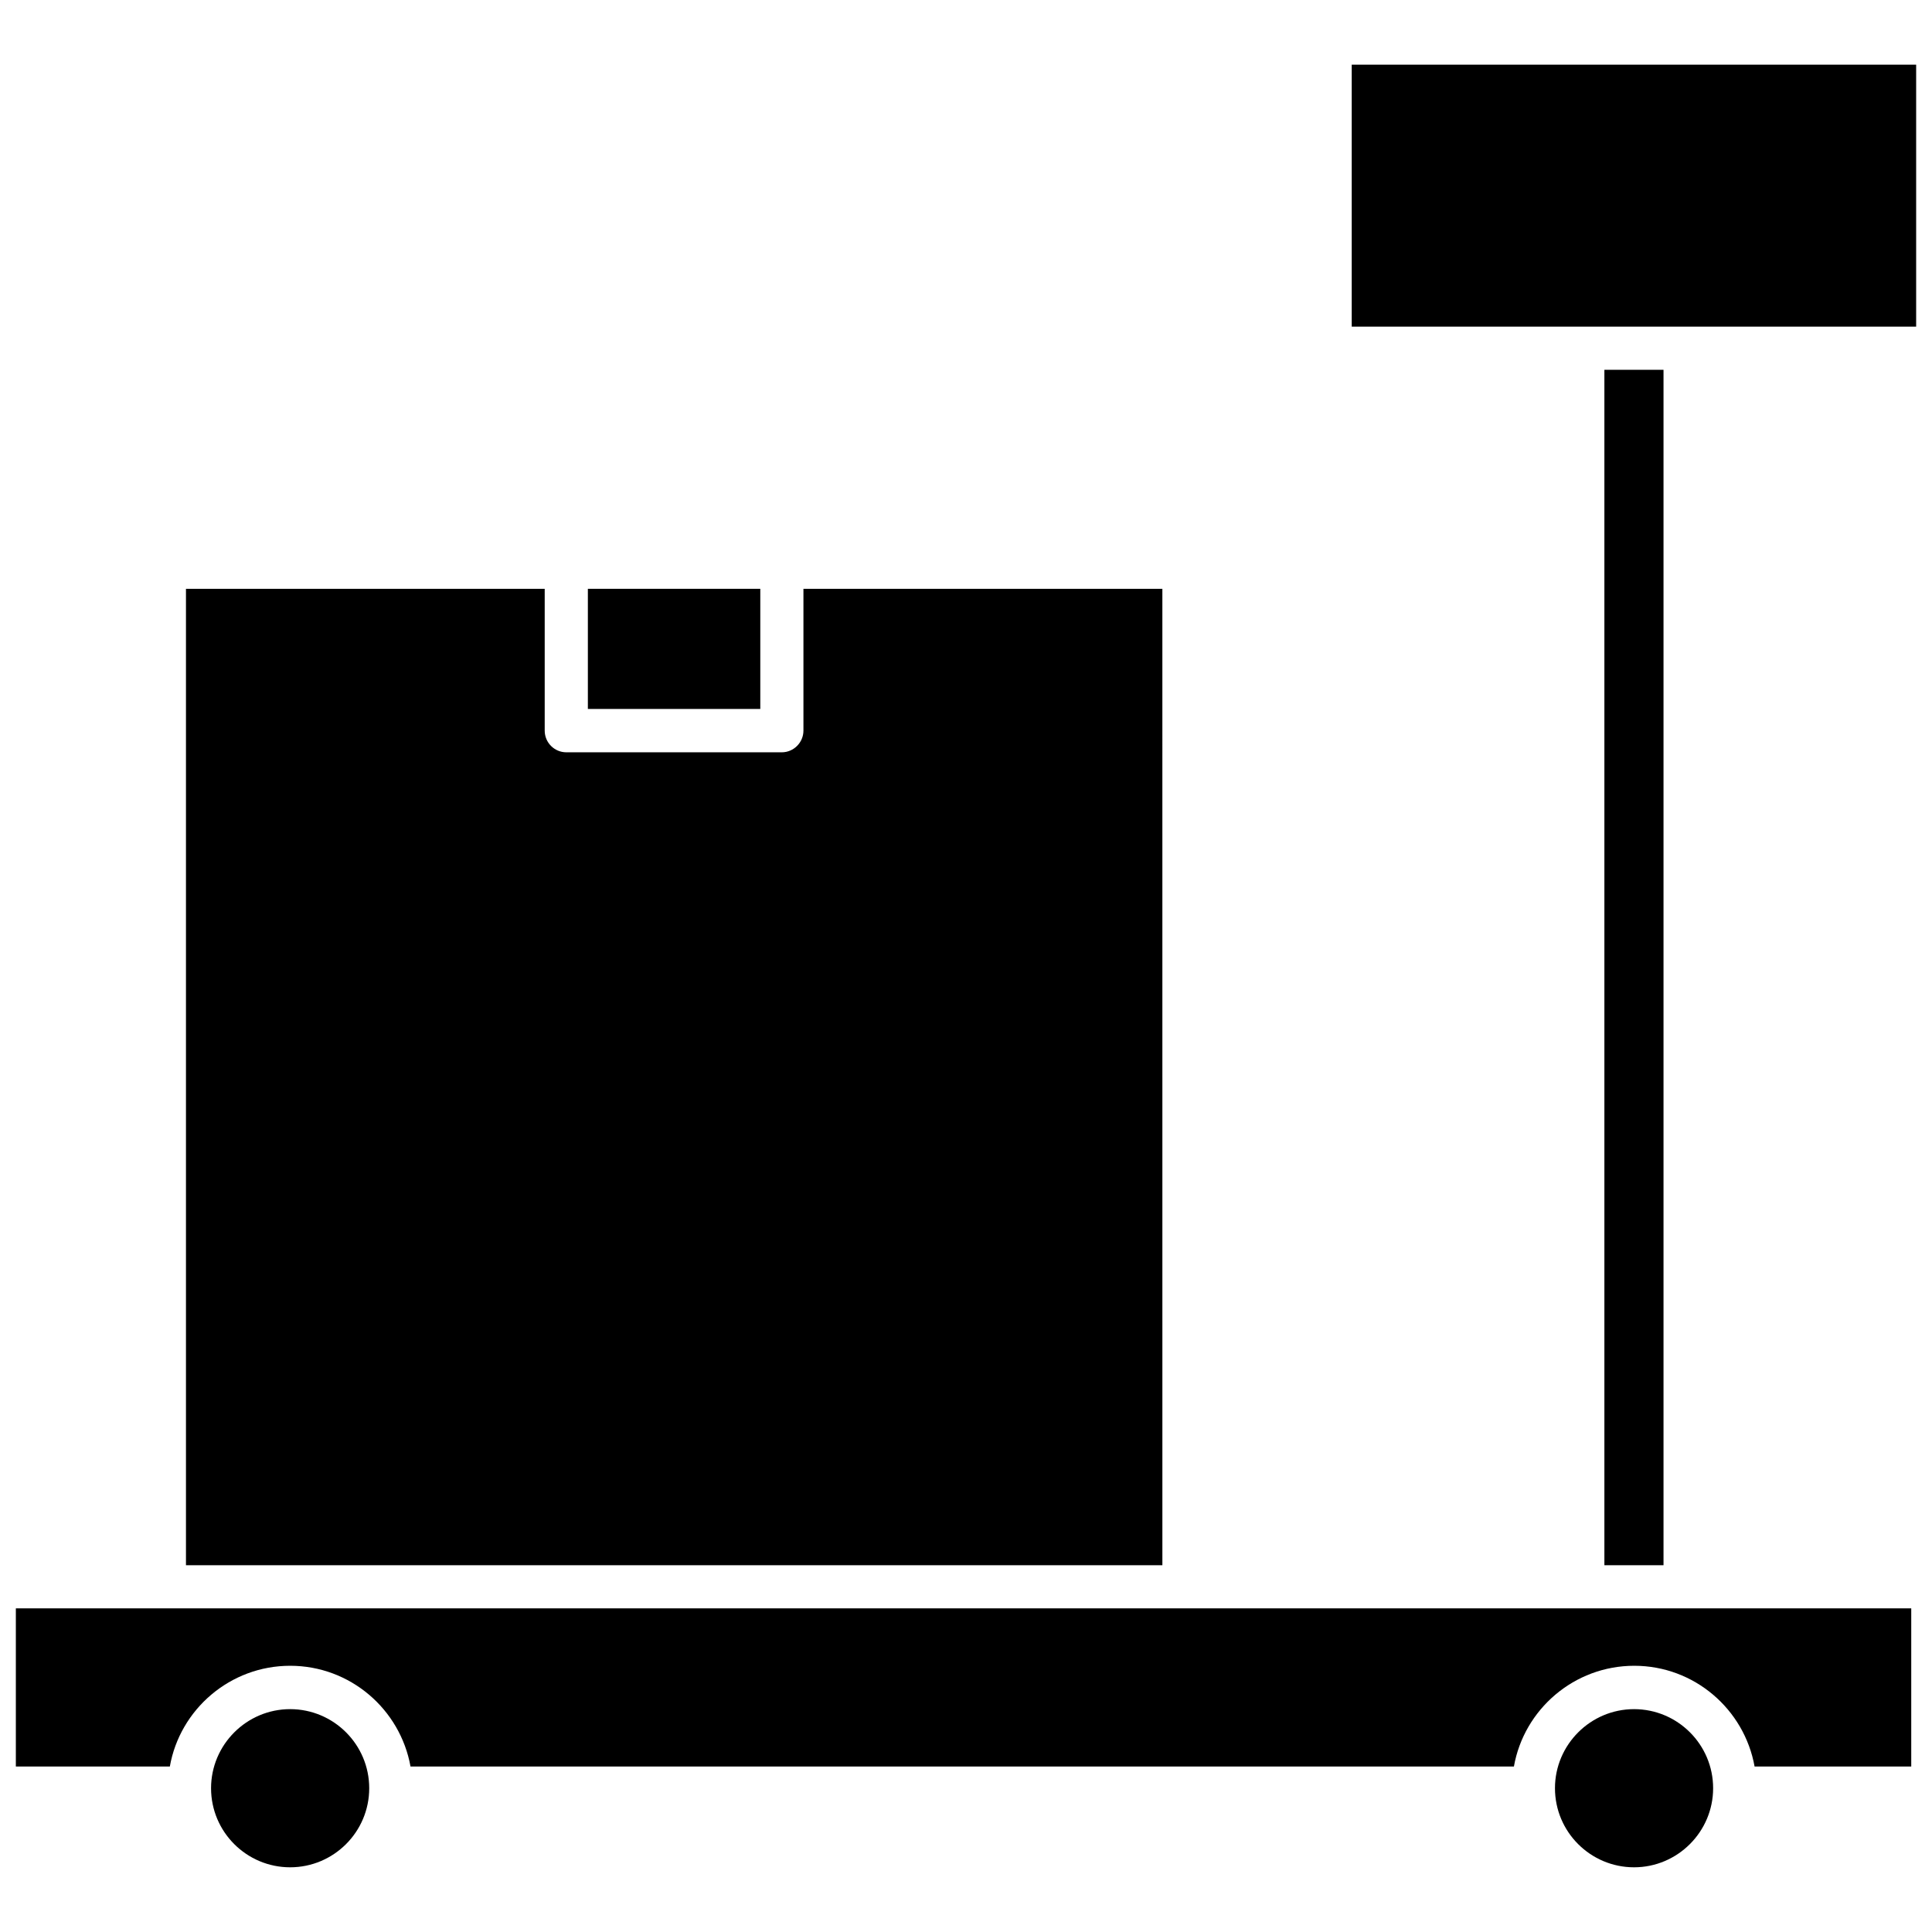 <?xml version="1.0" encoding="UTF-8"?>
<!-- Uploaded to: ICON Repo, www.svgrepo.com, Generator: ICON Repo Mixer Tools -->
<svg width="800px" height="800px" version="1.1" viewBox="144 144 512 512" xmlns="http://www.w3.org/2000/svg">
 <defs>
  <clipPath id="b">
   <path d="m502 161h149.9v70h-149.9z"/>
  </clipPath>
  <clipPath id="a">
   <path d="m148.09 570h502.91v43h-502.91z"/>
  </clipPath>
 </defs>
 <path d="m569.18 242h15.668v316.8h-15.668z"/>
 <g clip-path="url(#b)">
  <path d="m502.22 161.14h149.58v69.426h-149.58z"/>
 </g>
 <path d="m452.04 300.04h-95.121v37.586c0 3.125-2.57 5.742-5.742 5.742h-57.082c-3.176 0-5.742-2.57-5.742-5.742v-37.586h-95.07v258.76h258.76z"/>
 <path d="m299.79 300.04h45.695v31.84h-45.695z"/>
 <path d="m220.89 596.94c-11.539 0-20.957 9.422-20.957 20.957 0 11.586 9.422 20.957 20.957 20.957 11.539 0 20.957-9.371 20.957-20.957 0-11.586-9.422-20.957-20.957-20.957z"/>
 <path d="m577.04 596.94c-11.539 0-20.957 9.422-20.957 20.957 0 11.586 9.422 20.957 20.957 20.957 11.539 0 20.957-9.422 20.957-20.957 0-11.586-9.422-20.957-20.957-20.957z"/>
 <g clip-path="url(#a)">
  <path d="m148.2 612.15h40.809c2.672-15.164 15.973-26.703 31.891-26.703 15.922 0 29.172 11.539 31.891 26.703h292.41c2.672-15.164 15.973-26.703 31.891-26.703 15.922 0 29.172 11.539 31.891 26.703h41.516v-41.918h-502.3z"/>
 </g>
</svg>